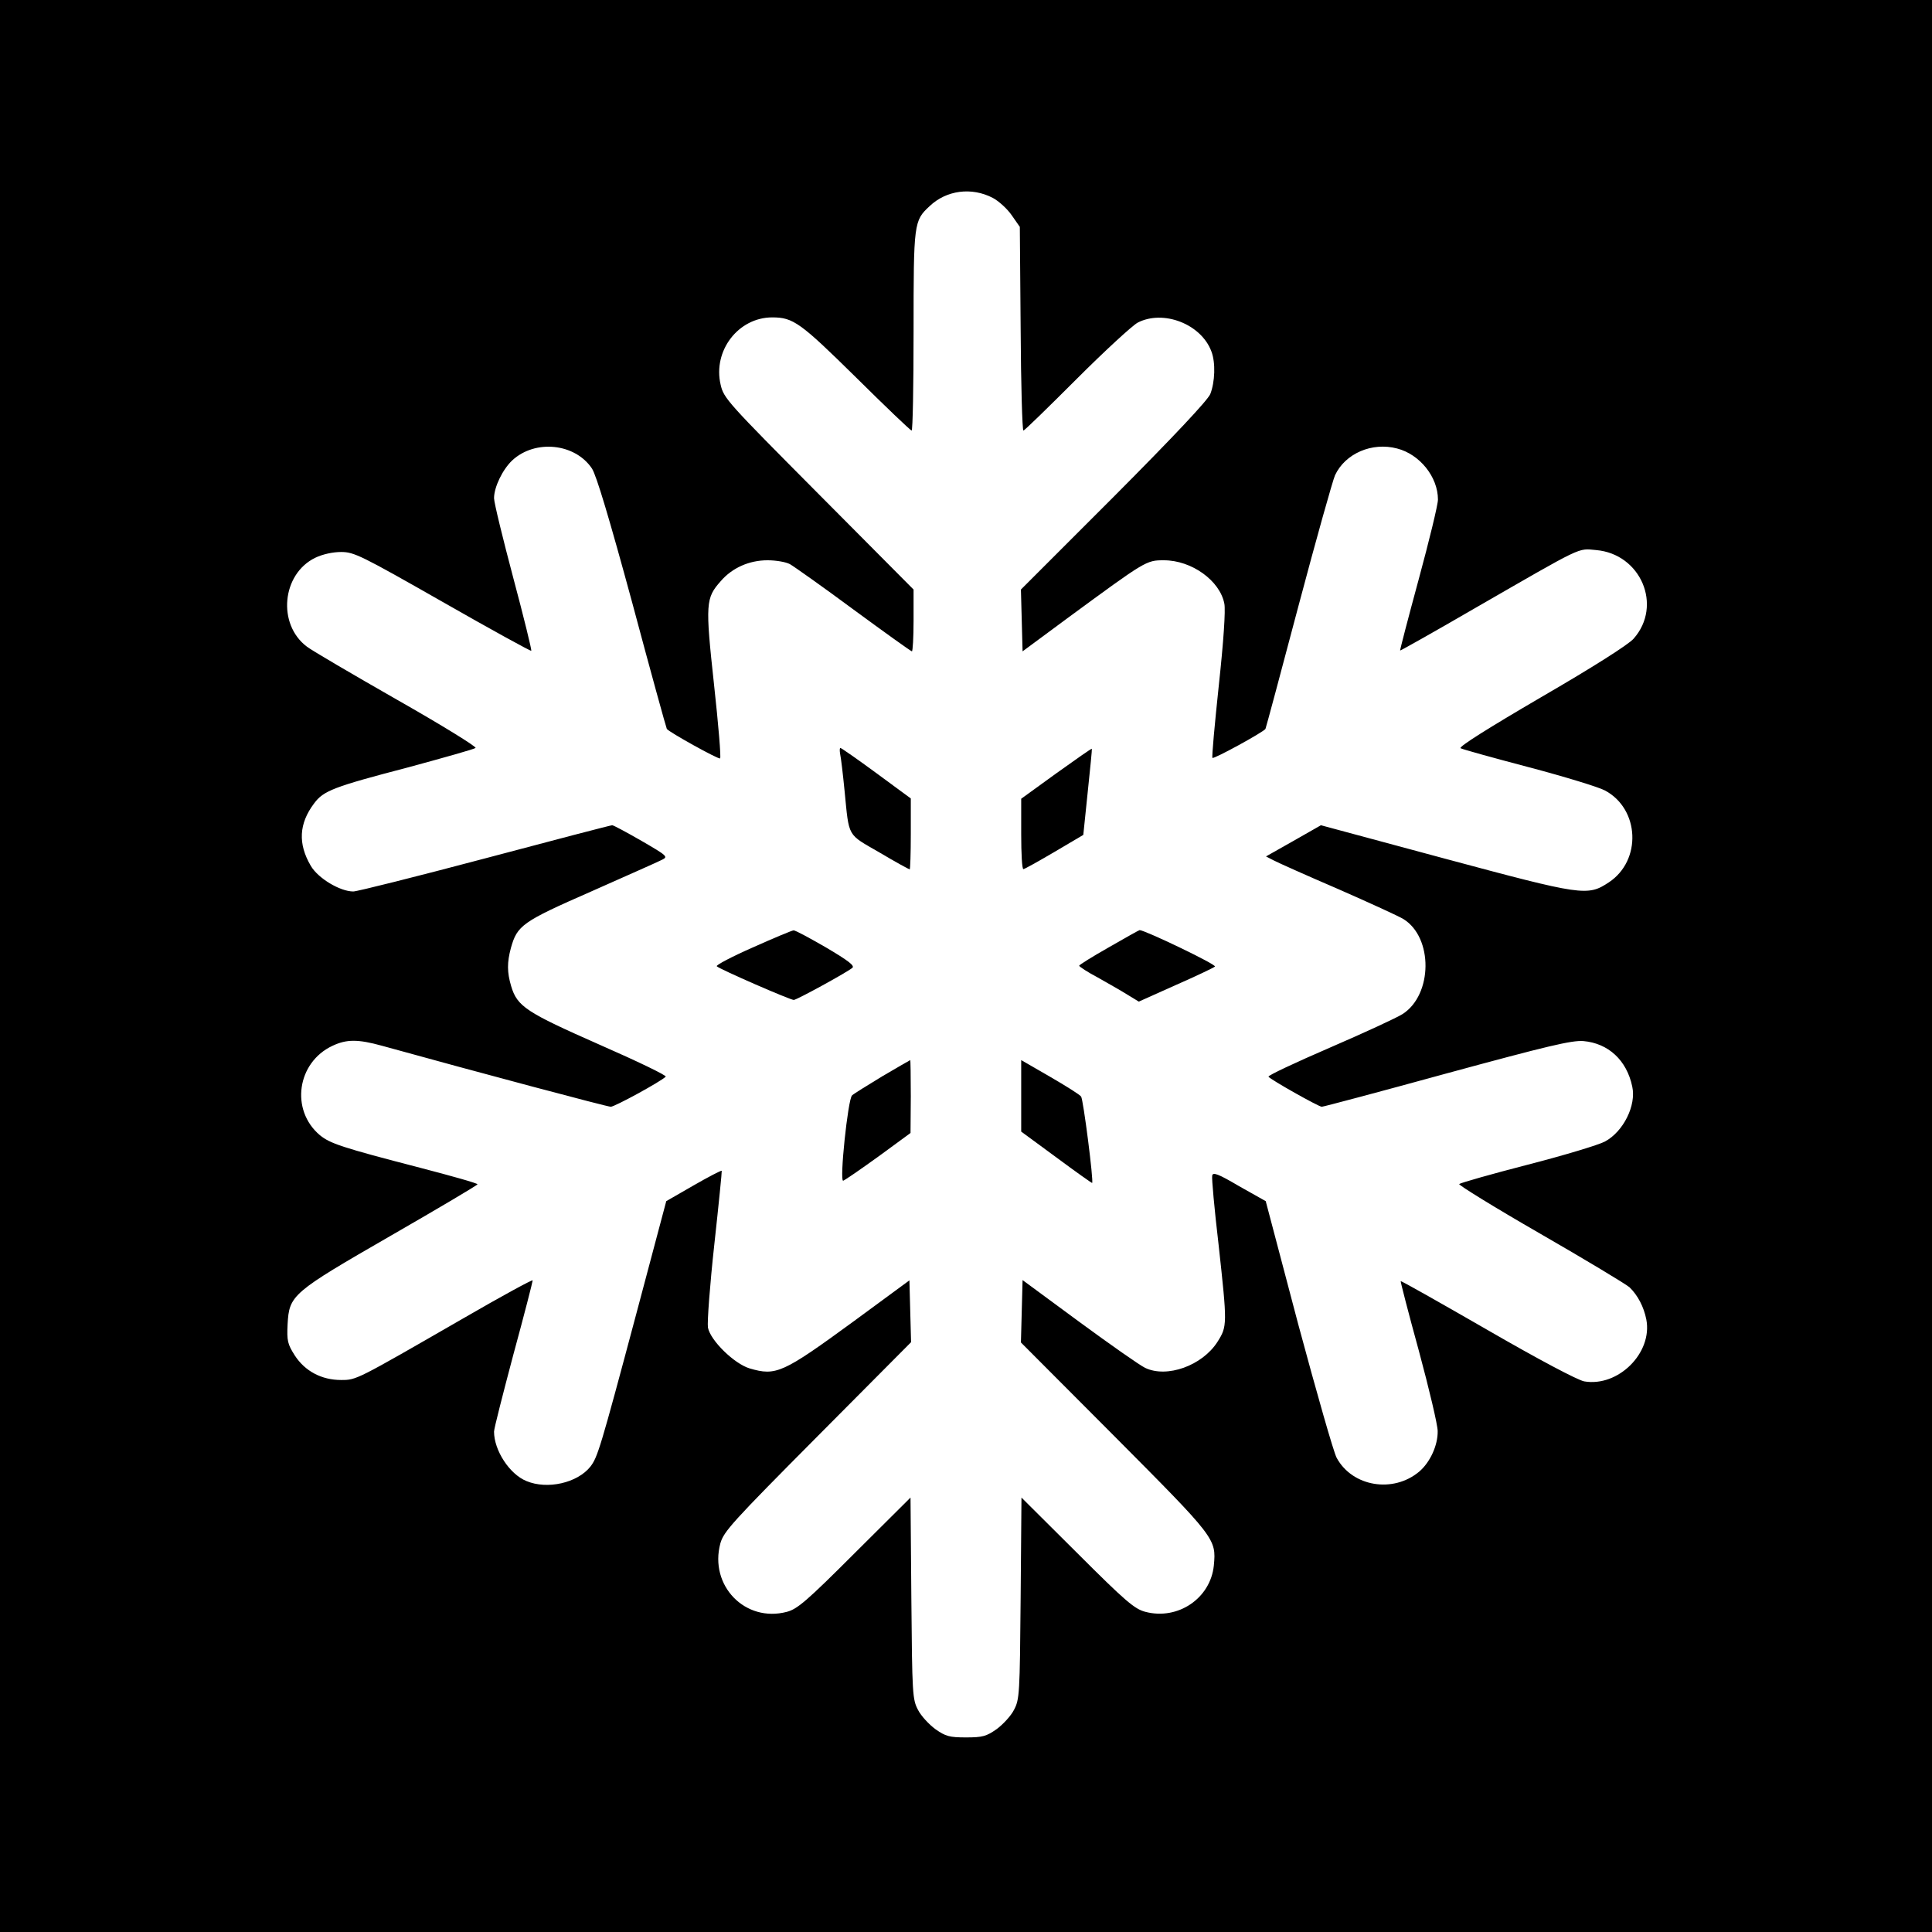 <?xml version="1.0" standalone="no"?>
<!DOCTYPE svg PUBLIC "-//W3C//DTD SVG 20010904//EN"
 "http://www.w3.org/TR/2001/REC-SVG-20010904/DTD/svg10.dtd">
<svg version="1.0" xmlns="http://www.w3.org/2000/svg"
 width="700pt" height="700pt" viewBox="0 0 700 700"
 preserveAspectRatio="xMidYMid meet">
<g transform="translate(0,700) scale(0.1,-0.1)"
fill="#000000" stroke="none">
<path d="M0 3500 l0 -3500 3500 0 3500 0 0 3500 0 3500 -3500 0 -3500 0 0
-3500z m3597 2783 c21 -11 52 -39 68 -62 l30 -43 3 -369 c1 -203 6 -369 10
-369 4 0 90 84 192 186 102 102 202 194 222 205 93 48 230 -5 267 -104 16 -41
13 -112 -4 -155 -11 -24 -128 -149 -351 -373 l-335 -335 3 -112 3 -112 165
122 c282 207 283 208 347 208 101 0 203 -74 219 -157 5 -23 -3 -139 -20 -296
-15 -142 -26 -261 -23 -263 5 -5 184 93 192 105 2 4 56 205 120 447 64 241
124 454 132 472 37 79 134 121 225 97 82 -21 148 -103 148 -185 0 -19 -32
-150 -70 -290 -38 -140 -68 -255 -67 -257 1 -1 124 68 272 154 396 228 370
216 438 210 162 -14 242 -201 136 -321 -18 -21 -147 -103 -335 -212 -190 -111
-300 -180 -292 -185 7 -4 119 -35 248 -69 129 -34 253 -72 275 -84 126 -67
134 -254 14 -333 -77 -51 -95 -48 -594 86 l-449 121 -100 -57 -99 -56 27 -14
c15 -8 120 -55 234 -104 114 -50 221 -99 237 -109 108 -67 106 -274 -3 -344
-20 -13 -139 -68 -264 -122 -125 -54 -225 -101 -222 -105 6 -10 182 -109 193
-109 6 0 209 54 453 121 368 100 452 120 495 117 90 -8 157 -69 177 -165 15
-68 -32 -163 -99 -199 -22 -12 -148 -50 -280 -84 -132 -34 -244 -66 -248 -70
-4 -3 127 -84 292 -179 165 -95 311 -183 325 -195 30 -29 52 -71 61 -117 23
-121 -102 -245 -225 -224 -23 4 -165 79 -350 186 -172 99 -313 179 -315 177
-1 -2 28 -115 66 -253 37 -137 68 -268 68 -290 1 -52 -28 -114 -67 -147 -94
-79 -242 -55 -299 50 -11 20 -73 238 -139 483 l-118 447 -96 54 c-78 46 -96
52 -98 38 -2 -9 8 -121 23 -248 32 -292 32 -297 -4 -354 -55 -86 -183 -132
-262 -94 -19 9 -126 84 -239 167 l-205 151 -3 -113 -3 -113 339 -340 c367
-369 369 -371 360 -468 -12 -119 -130 -199 -248 -168 -39 10 -72 38 -247 213
l-202 201 -3 -365 c-3 -347 -4 -366 -24 -404 -11 -22 -40 -53 -63 -70 -37 -26
-51 -30 -111 -30 -60 0 -74 4 -111 30 -23 17 -52 48 -63 70 -20 38 -21 57 -24
404 l-3 365 -202 -201 c-174 -174 -208 -203 -246 -213 -151 -40 -282 95 -241
248 12 43 43 77 352 388 l339 341 -3 112 -3 112 -200 -147 c-260 -190 -283
-200 -379 -172 -56 17 -142 101 -151 148 -3 19 7 154 23 300 16 146 28 266 27
268 -2 2 -48 -22 -102 -53 l-99 -57 -108 -406 c-132 -495 -141 -522 -167 -556
-47 -59 -156 -84 -232 -52 -61 25 -117 111 -117 179 0 11 32 136 70 279 39
143 70 264 70 269 0 4 -114 -58 -252 -138 -389 -224 -386 -223 -442 -223 -71
0 -131 32 -168 89 -26 41 -29 53 -26 113 6 106 15 114 376 322 172 99 312 182
312 185 0 4 -93 30 -208 60 -286 74 -326 88 -363 118 -108 91 -83 264 46 324
51 24 92 24 179 0 354 -98 816 -221 829 -221 14 0 181 91 199 109 5 4 -103 56
-240 116 -265 117 -298 138 -320 212 -15 50 -15 86 -1 138 23 82 40 95 291
205 128 57 244 108 257 115 22 11 19 14 -74 68 -54 31 -102 57 -107 57 -5 0
-212 -54 -460 -120 -249 -66 -464 -120 -478 -120 -48 0 -128 48 -154 93 -47
80 -43 153 12 226 34 46 70 60 342 131 129 35 239 66 243 70 5 4 -123 83 -285
175 -161 92 -308 178 -326 192 -108 81 -91 263 30 322 27 13 64 21 94 21 47 0
73 -13 368 -181 175 -100 319 -179 321 -177 2 2 -27 121 -65 263 -38 143 -70
274 -70 290 0 40 31 104 66 137 83 77 228 62 289 -30 16 -25 62 -178 146 -487
66 -247 123 -453 125 -456 7 -11 185 -110 193 -107 4 2 -6 122 -22 268 -32
294 -30 313 24 374 42 49 104 76 170 76 30 0 66 -6 81 -14 14 -8 119 -82 231
-165 113 -83 208 -151 211 -151 3 0 6 50 6 112 l0 112 -344 346 c-330 332
-344 347 -355 396 -29 123 64 244 187 244 76 0 102 -19 303 -217 107 -106 198
-193 202 -193 4 0 7 162 7 360 0 393 1 400 58 453 61 58 152 70 229 30z"/>
<path d="M3044 4268 c3 -13 10 -72 16 -133 17 -172 8 -155 127 -224 57 -34
107 -61 109 -61 2 0 4 58 4 129 l0 128 -125 92 c-68 50 -127 91 -130 91 -3 0
-3 -10 -1 -22z"/>
<path d="M3827 4198 l-127 -92 0 -128 c0 -70 3 -128 8 -127 4 0 54 28 112 62
l105 62 16 155 c9 85 16 156 15 157 -1 2 -59 -39 -129 -89z"/>
<path d="M2727 3567 c-75 -33 -134 -64 -130 -68 11 -11 266 -122 279 -122 10
0 186 96 212 116 10 8 -14 26 -95 74 -59 34 -112 63 -118 62 -5 0 -72 -28
-148 -62z"/>
<path d="M4018 3568 c-60 -34 -108 -64 -108 -67 0 -3 30 -23 68 -43 37 -21 85
-48 107 -62 l41 -25 134 60 c73 32 138 63 142 67 7 7 -254 132 -273 132 -2 0
-52 -28 -111 -62z"/>
<path d="M3196 3100 c-54 -33 -103 -63 -109 -69 -15 -15 -46 -312 -32 -309 6
2 63 41 128 88 l116 85 1 133 c0 72 -1 132 -2 131 -2 -1 -48 -27 -102 -59z"/>
<path d="M3700 3030 l0 -130 128 -94 c70 -52 128 -93 129 -92 6 5 -32 303 -40
313 -5 7 -56 39 -113 72 l-104 60 0 -129z"/>
</g>
</svg>
